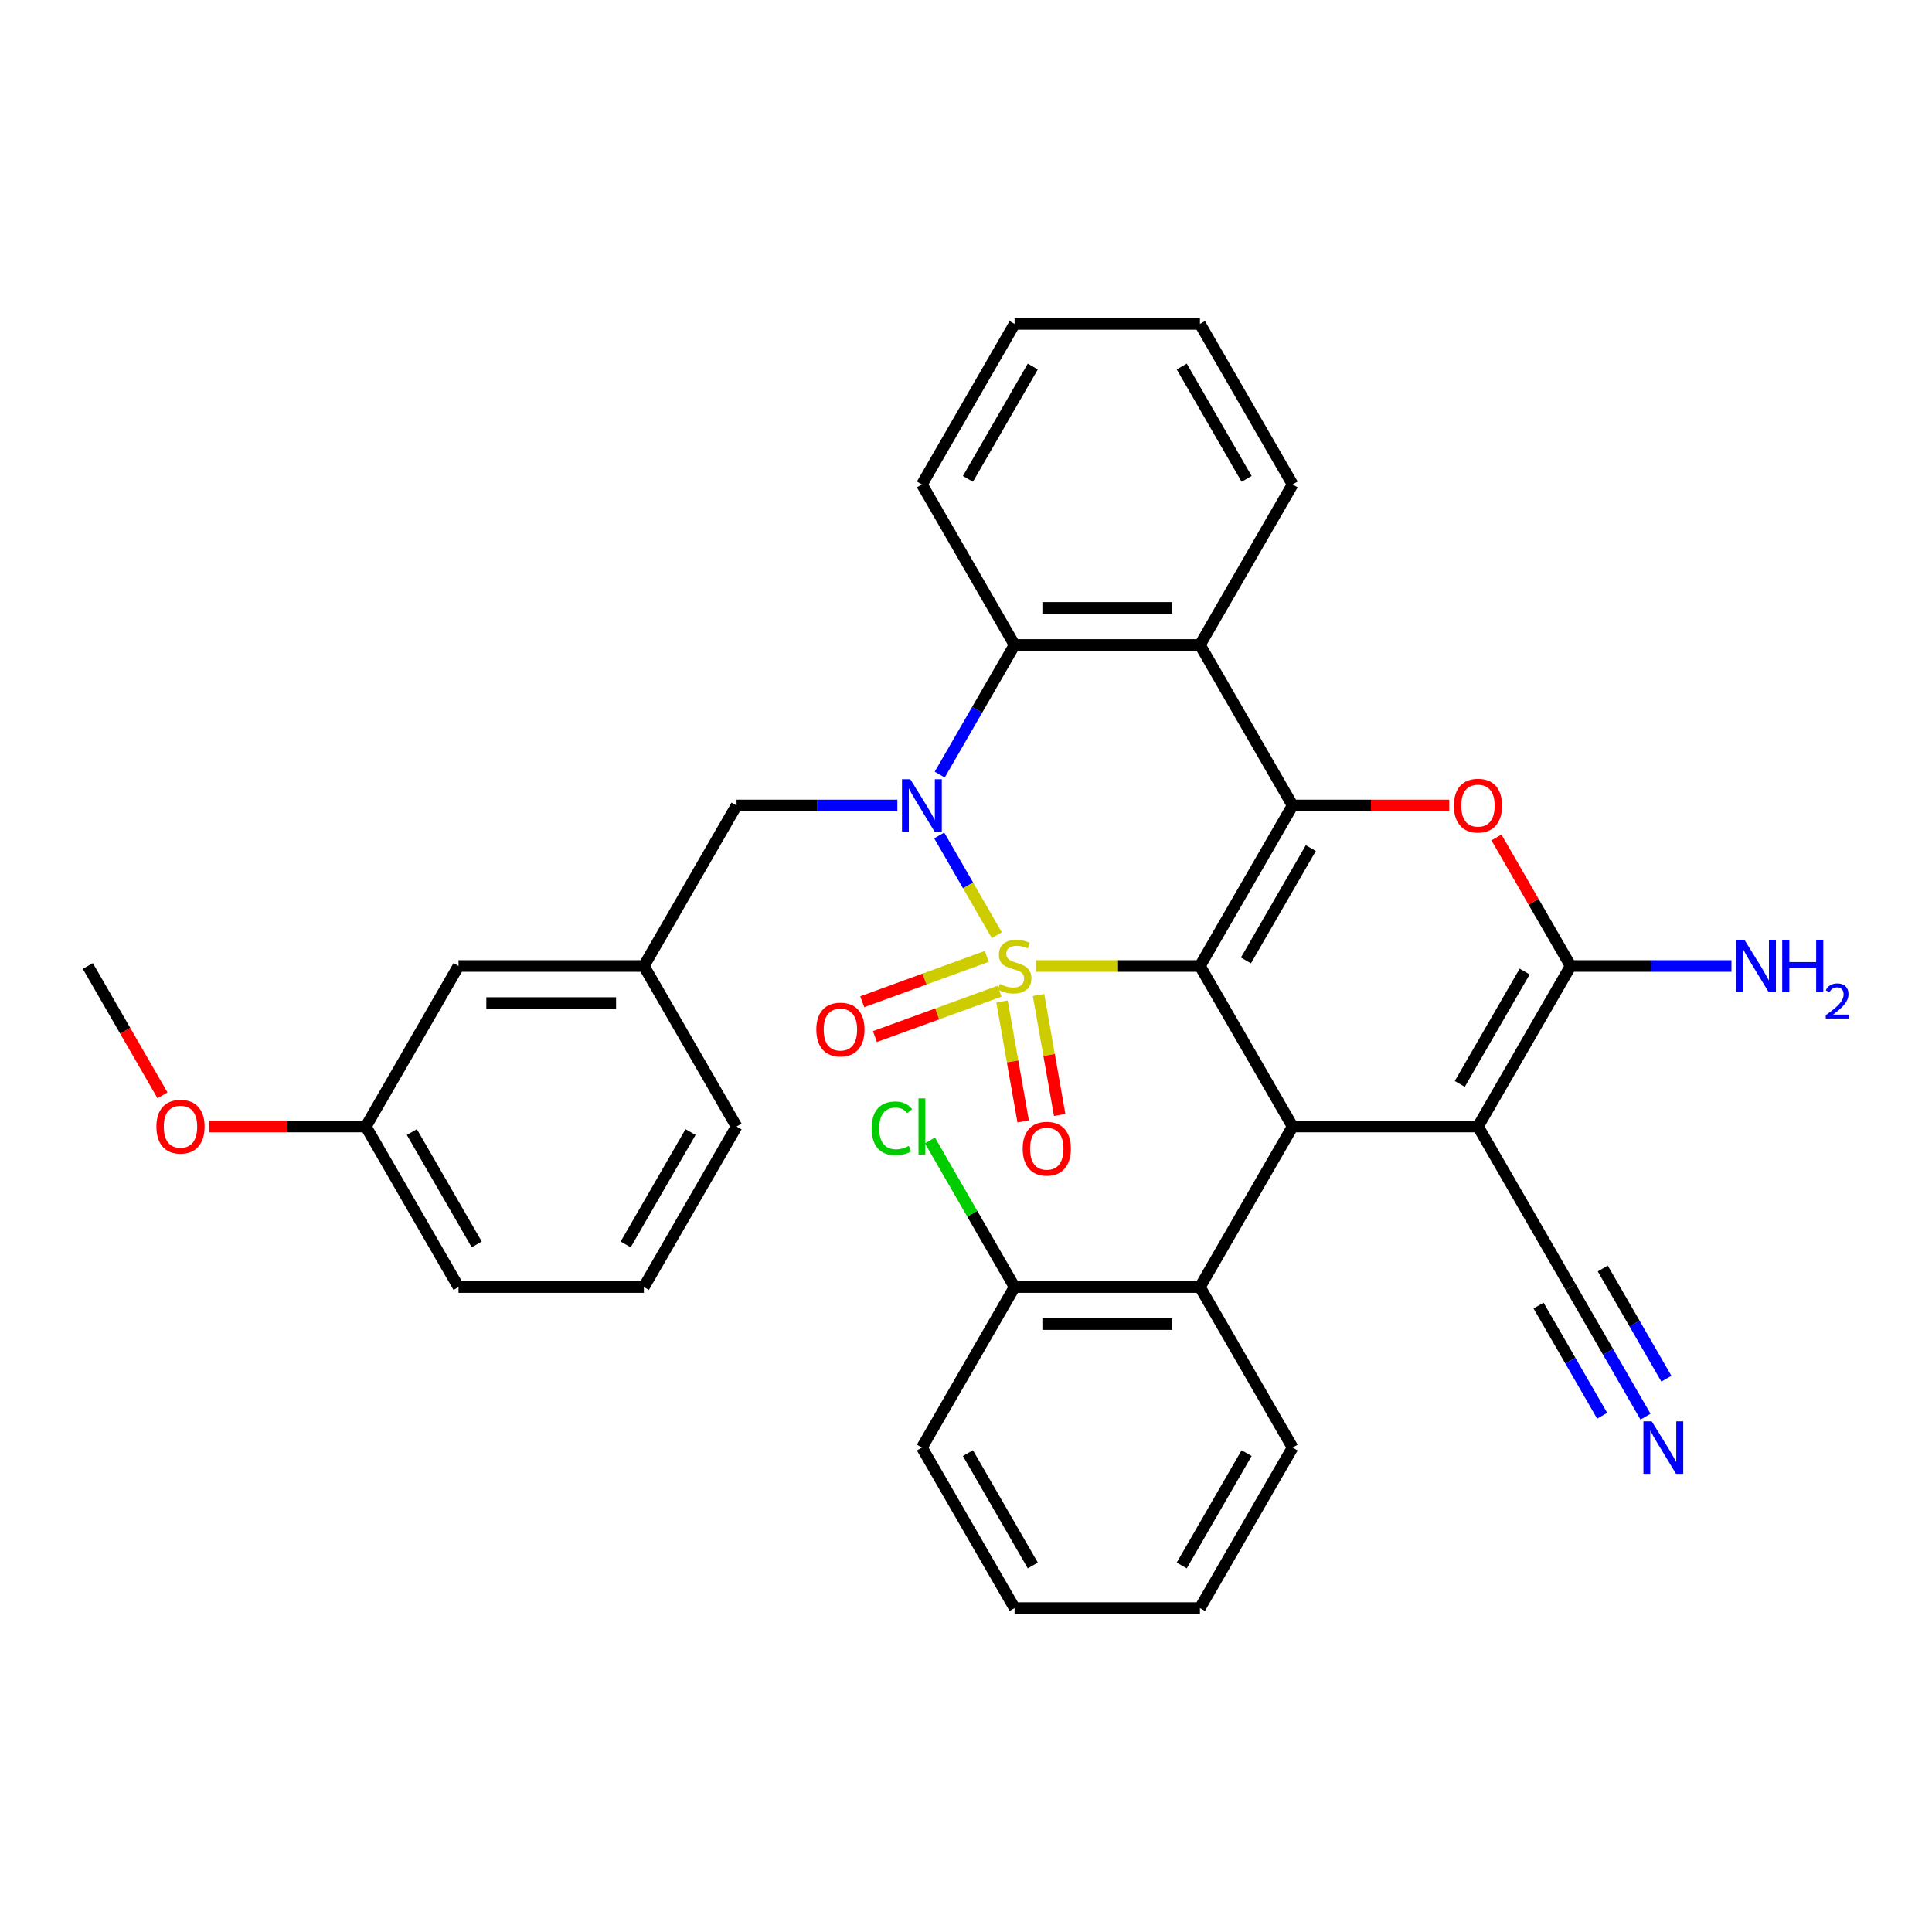 <?xml version='1.0' encoding='iso-8859-1'?>
<svg version='1.1' baseProfile='full'
              xmlns='http://www.w3.org/2000/svg'
                      xmlns:rdkit='http://www.rdkit.org/xml'
                      xmlns:xlink='http://www.w3.org/1999/xlink'
                  xml:space='preserve'
width='1000px' height='1000px' viewBox='0 0 1000 1000'>
<!-- END OF HEADER -->
<rect style='opacity:1.0;fill:#FFFFFF;stroke:none' width='1000' height='1000' x='0' y='0'> </rect>
<path class='bond-0' d='M 536.258,500 L 578.672,500' style='fill:none;fill-rule:evenodd;stroke:#CCCC00;stroke-width:6px;stroke-linecap:butt;stroke-linejoin:miter;stroke-opacity:1' />
<path class='bond-0' d='M 578.672,500 L 621.087,500' style='fill:none;fill-rule:evenodd;stroke:#000000;stroke-width:6px;stroke-linecap:butt;stroke-linejoin:miter;stroke-opacity:1' />
<path class='bond-1' d='M 515.942,484.055 L 501.042,458.246' style='fill:none;fill-rule:evenodd;stroke:#CCCC00;stroke-width:6px;stroke-linecap:butt;stroke-linejoin:miter;stroke-opacity:1' />
<path class='bond-1' d='M 501.042,458.246 L 486.141,432.438' style='fill:none;fill-rule:evenodd;stroke:#0000FF;stroke-width:6px;stroke-linecap:butt;stroke-linejoin:miter;stroke-opacity:1' />
<path class='bond-10' d='M 510.757,495.028 L 478.523,506.761' style='fill:none;fill-rule:evenodd;stroke:#CCCC00;stroke-width:6px;stroke-linecap:butt;stroke-linejoin:miter;stroke-opacity:1' />
<path class='bond-10' d='M 478.523,506.761 L 446.289,518.493' style='fill:none;fill-rule:evenodd;stroke:#FF0000;stroke-width:6px;stroke-linecap:butt;stroke-linejoin:miter;stroke-opacity:1' />
<path class='bond-10' d='M 517.32,513.059 L 485.086,524.791' style='fill:none;fill-rule:evenodd;stroke:#CCCC00;stroke-width:6px;stroke-linecap:butt;stroke-linejoin:miter;stroke-opacity:1' />
<path class='bond-10' d='M 485.086,524.791 L 452.851,536.523' style='fill:none;fill-rule:evenodd;stroke:#FF0000;stroke-width:6px;stroke-linecap:butt;stroke-linejoin:miter;stroke-opacity:1' />
<path class='bond-11' d='M 518.64,518.34 L 524.114,549.387' style='fill:none;fill-rule:evenodd;stroke:#CCCC00;stroke-width:6px;stroke-linecap:butt;stroke-linejoin:miter;stroke-opacity:1' />
<path class='bond-11' d='M 524.114,549.387 L 529.589,580.434' style='fill:none;fill-rule:evenodd;stroke:#FF0000;stroke-width:6px;stroke-linecap:butt;stroke-linejoin:miter;stroke-opacity:1' />
<path class='bond-11' d='M 537.536,515.008 L 543.011,546.055' style='fill:none;fill-rule:evenodd;stroke:#CCCC00;stroke-width:6px;stroke-linecap:butt;stroke-linejoin:miter;stroke-opacity:1' />
<path class='bond-11' d='M 543.011,546.055 L 548.485,577.102' style='fill:none;fill-rule:evenodd;stroke:#FF0000;stroke-width:6px;stroke-linecap:butt;stroke-linejoin:miter;stroke-opacity:1' />
<path class='bond-2' d='M 621.087,500 L 669.056,416.915' style='fill:none;fill-rule:evenodd;stroke:#000000;stroke-width:6px;stroke-linecap:butt;stroke-linejoin:miter;stroke-opacity:1' />
<path class='bond-2' d='M 644.899,497.131 L 678.478,438.971' style='fill:none;fill-rule:evenodd;stroke:#000000;stroke-width:6px;stroke-linecap:butt;stroke-linejoin:miter;stroke-opacity:1' />
<path class='bond-4' d='M 621.087,500 L 669.056,583.085' style='fill:none;fill-rule:evenodd;stroke:#000000;stroke-width:6px;stroke-linecap:butt;stroke-linejoin:miter;stroke-opacity:1' />
<path class='bond-8' d='M 486.407,400.931 L 505.777,367.38' style='fill:none;fill-rule:evenodd;stroke:#0000FF;stroke-width:6px;stroke-linecap:butt;stroke-linejoin:miter;stroke-opacity:1' />
<path class='bond-8' d='M 505.777,367.38 L 525.148,333.829' style='fill:none;fill-rule:evenodd;stroke:#000000;stroke-width:6px;stroke-linecap:butt;stroke-linejoin:miter;stroke-opacity:1' />
<path class='bond-13' d='M 464.476,416.915 L 422.858,416.915' style='fill:none;fill-rule:evenodd;stroke:#0000FF;stroke-width:6px;stroke-linecap:butt;stroke-linejoin:miter;stroke-opacity:1' />
<path class='bond-13' d='M 422.858,416.915 L 381.24,416.915' style='fill:none;fill-rule:evenodd;stroke:#000000;stroke-width:6px;stroke-linecap:butt;stroke-linejoin:miter;stroke-opacity:1' />
<path class='bond-6' d='M 669.056,416.915 L 709.59,416.915' style='fill:none;fill-rule:evenodd;stroke:#000000;stroke-width:6px;stroke-linecap:butt;stroke-linejoin:miter;stroke-opacity:1' />
<path class='bond-6' d='M 709.59,416.915 L 750.124,416.915' style='fill:none;fill-rule:evenodd;stroke:#FF0000;stroke-width:6px;stroke-linecap:butt;stroke-linejoin:miter;stroke-opacity:1' />
<path class='bond-34' d='M 669.056,416.915 L 621.087,333.829' style='fill:none;fill-rule:evenodd;stroke:#000000;stroke-width:6px;stroke-linecap:butt;stroke-linejoin:miter;stroke-opacity:1' />
<path class='bond-3' d='M 764.995,583.085 L 669.056,583.085' style='fill:none;fill-rule:evenodd;stroke:#000000;stroke-width:6px;stroke-linecap:butt;stroke-linejoin:miter;stroke-opacity:1' />
<path class='bond-5' d='M 764.995,583.085 L 812.964,500' style='fill:none;fill-rule:evenodd;stroke:#000000;stroke-width:6px;stroke-linecap:butt;stroke-linejoin:miter;stroke-opacity:1' />
<path class='bond-5' d='M 755.573,561.029 L 789.152,502.869' style='fill:none;fill-rule:evenodd;stroke:#000000;stroke-width:6px;stroke-linecap:butt;stroke-linejoin:miter;stroke-opacity:1' />
<path class='bond-12' d='M 764.995,583.085 L 812.964,666.171' style='fill:none;fill-rule:evenodd;stroke:#000000;stroke-width:6px;stroke-linecap:butt;stroke-linejoin:miter;stroke-opacity:1' />
<path class='bond-9' d='M 669.056,583.085 L 621.087,666.171' style='fill:none;fill-rule:evenodd;stroke:#000000;stroke-width:6px;stroke-linecap:butt;stroke-linejoin:miter;stroke-opacity:1' />
<path class='bond-16' d='M 812.964,500 L 854.582,500' style='fill:none;fill-rule:evenodd;stroke:#000000;stroke-width:6px;stroke-linecap:butt;stroke-linejoin:miter;stroke-opacity:1' />
<path class='bond-16' d='M 854.582,500 L 896.201,500' style='fill:none;fill-rule:evenodd;stroke:#0000FF;stroke-width:6px;stroke-linecap:butt;stroke-linejoin:miter;stroke-opacity:1' />
<path class='bond-35' d='M 812.964,500 L 793.76,466.737' style='fill:none;fill-rule:evenodd;stroke:#000000;stroke-width:6px;stroke-linecap:butt;stroke-linejoin:miter;stroke-opacity:1' />
<path class='bond-35' d='M 793.76,466.737 L 774.555,433.474' style='fill:none;fill-rule:evenodd;stroke:#FF0000;stroke-width:6px;stroke-linecap:butt;stroke-linejoin:miter;stroke-opacity:1' />
<path class='bond-7' d='M 621.087,333.829 L 525.148,333.829' style='fill:none;fill-rule:evenodd;stroke:#000000;stroke-width:6px;stroke-linecap:butt;stroke-linejoin:miter;stroke-opacity:1' />
<path class='bond-7' d='M 606.696,314.642 L 539.539,314.642' style='fill:none;fill-rule:evenodd;stroke:#000000;stroke-width:6px;stroke-linecap:butt;stroke-linejoin:miter;stroke-opacity:1' />
<path class='bond-20' d='M 621.087,333.829 L 669.056,250.744' style='fill:none;fill-rule:evenodd;stroke:#000000;stroke-width:6px;stroke-linecap:butt;stroke-linejoin:miter;stroke-opacity:1' />
<path class='bond-22' d='M 525.148,333.829 L 477.179,250.744' style='fill:none;fill-rule:evenodd;stroke:#000000;stroke-width:6px;stroke-linecap:butt;stroke-linejoin:miter;stroke-opacity:1' />
<path class='bond-15' d='M 621.087,666.171 L 525.148,666.171' style='fill:none;fill-rule:evenodd;stroke:#000000;stroke-width:6px;stroke-linecap:butt;stroke-linejoin:miter;stroke-opacity:1' />
<path class='bond-15' d='M 606.696,685.358 L 539.539,685.358' style='fill:none;fill-rule:evenodd;stroke:#000000;stroke-width:6px;stroke-linecap:butt;stroke-linejoin:miter;stroke-opacity:1' />
<path class='bond-23' d='M 621.087,666.171 L 669.056,749.256' style='fill:none;fill-rule:evenodd;stroke:#000000;stroke-width:6px;stroke-linecap:butt;stroke-linejoin:miter;stroke-opacity:1' />
<path class='bond-14' d='M 812.964,666.171 L 832.335,699.722' style='fill:none;fill-rule:evenodd;stroke:#000000;stroke-width:6px;stroke-linecap:butt;stroke-linejoin:miter;stroke-opacity:1' />
<path class='bond-14' d='M 832.335,699.722 L 851.706,733.273' style='fill:none;fill-rule:evenodd;stroke:#0000FF;stroke-width:6px;stroke-linecap:butt;stroke-linejoin:miter;stroke-opacity:1' />
<path class='bond-14' d='M 796.347,675.765 L 812.812,704.283' style='fill:none;fill-rule:evenodd;stroke:#000000;stroke-width:6px;stroke-linecap:butt;stroke-linejoin:miter;stroke-opacity:1' />
<path class='bond-14' d='M 812.812,704.283 L 829.277,732.801' style='fill:none;fill-rule:evenodd;stroke:#0000FF;stroke-width:6px;stroke-linecap:butt;stroke-linejoin:miter;stroke-opacity:1' />
<path class='bond-14' d='M 829.581,656.577 L 846.046,685.095' style='fill:none;fill-rule:evenodd;stroke:#000000;stroke-width:6px;stroke-linecap:butt;stroke-linejoin:miter;stroke-opacity:1' />
<path class='bond-14' d='M 846.046,685.095 L 862.511,713.614' style='fill:none;fill-rule:evenodd;stroke:#0000FF;stroke-width:6px;stroke-linecap:butt;stroke-linejoin:miter;stroke-opacity:1' />
<path class='bond-17' d='M 381.24,416.915 L 333.271,500' style='fill:none;fill-rule:evenodd;stroke:#000000;stroke-width:6px;stroke-linecap:butt;stroke-linejoin:miter;stroke-opacity:1' />
<path class='bond-19' d='M 525.148,666.171 L 503.245,628.234' style='fill:none;fill-rule:evenodd;stroke:#000000;stroke-width:6px;stroke-linecap:butt;stroke-linejoin:miter;stroke-opacity:1' />
<path class='bond-19' d='M 503.245,628.234 L 481.342,590.297' style='fill:none;fill-rule:evenodd;stroke:#00CC00;stroke-width:6px;stroke-linecap:butt;stroke-linejoin:miter;stroke-opacity:1' />
<path class='bond-27' d='M 525.148,666.171 L 477.179,749.256' style='fill:none;fill-rule:evenodd;stroke:#000000;stroke-width:6px;stroke-linecap:butt;stroke-linejoin:miter;stroke-opacity:1' />
<path class='bond-18' d='M 333.271,500 L 237.332,500' style='fill:none;fill-rule:evenodd;stroke:#000000;stroke-width:6px;stroke-linecap:butt;stroke-linejoin:miter;stroke-opacity:1' />
<path class='bond-18' d='M 318.88,519.188 L 251.723,519.188' style='fill:none;fill-rule:evenodd;stroke:#000000;stroke-width:6px;stroke-linecap:butt;stroke-linejoin:miter;stroke-opacity:1' />
<path class='bond-26' d='M 333.271,500 L 381.24,583.085' style='fill:none;fill-rule:evenodd;stroke:#000000;stroke-width:6px;stroke-linecap:butt;stroke-linejoin:miter;stroke-opacity:1' />
<path class='bond-21' d='M 237.332,500 L 189.363,583.085' style='fill:none;fill-rule:evenodd;stroke:#000000;stroke-width:6px;stroke-linecap:butt;stroke-linejoin:miter;stroke-opacity:1' />
<path class='bond-36' d='M 669.056,250.744 L 621.087,167.659' style='fill:none;fill-rule:evenodd;stroke:#000000;stroke-width:6px;stroke-linecap:butt;stroke-linejoin:miter;stroke-opacity:1' />
<path class='bond-36' d='M 645.244,247.875 L 611.665,189.715' style='fill:none;fill-rule:evenodd;stroke:#000000;stroke-width:6px;stroke-linecap:butt;stroke-linejoin:miter;stroke-opacity:1' />
<path class='bond-24' d='M 189.363,583.085 L 148.829,583.085' style='fill:none;fill-rule:evenodd;stroke:#000000;stroke-width:6px;stroke-linecap:butt;stroke-linejoin:miter;stroke-opacity:1' />
<path class='bond-24' d='M 148.829,583.085 L 108.294,583.085' style='fill:none;fill-rule:evenodd;stroke:#FF0000;stroke-width:6px;stroke-linecap:butt;stroke-linejoin:miter;stroke-opacity:1' />
<path class='bond-37' d='M 189.363,583.085 L 237.332,666.171' style='fill:none;fill-rule:evenodd;stroke:#000000;stroke-width:6px;stroke-linecap:butt;stroke-linejoin:miter;stroke-opacity:1' />
<path class='bond-37' d='M 213.175,585.954 L 246.754,644.114' style='fill:none;fill-rule:evenodd;stroke:#000000;stroke-width:6px;stroke-linecap:butt;stroke-linejoin:miter;stroke-opacity:1' />
<path class='bond-31' d='M 477.179,250.744 L 525.148,167.659' style='fill:none;fill-rule:evenodd;stroke:#000000;stroke-width:6px;stroke-linecap:butt;stroke-linejoin:miter;stroke-opacity:1' />
<path class='bond-31' d='M 500.991,247.875 L 534.57,189.715' style='fill:none;fill-rule:evenodd;stroke:#000000;stroke-width:6px;stroke-linecap:butt;stroke-linejoin:miter;stroke-opacity:1' />
<path class='bond-32' d='M 669.056,749.256 L 621.087,832.341' style='fill:none;fill-rule:evenodd;stroke:#000000;stroke-width:6px;stroke-linecap:butt;stroke-linejoin:miter;stroke-opacity:1' />
<path class='bond-32' d='M 645.244,752.125 L 611.665,810.285' style='fill:none;fill-rule:evenodd;stroke:#000000;stroke-width:6px;stroke-linecap:butt;stroke-linejoin:miter;stroke-opacity:1' />
<path class='bond-29' d='M 84.107,566.948 L 64.781,533.474' style='fill:none;fill-rule:evenodd;stroke:#FF0000;stroke-width:6px;stroke-linecap:butt;stroke-linejoin:miter;stroke-opacity:1' />
<path class='bond-29' d='M 64.781,533.474 L 45.455,500' style='fill:none;fill-rule:evenodd;stroke:#000000;stroke-width:6px;stroke-linecap:butt;stroke-linejoin:miter;stroke-opacity:1' />
<path class='bond-25' d='M 333.271,666.171 L 381.24,583.085' style='fill:none;fill-rule:evenodd;stroke:#000000;stroke-width:6px;stroke-linecap:butt;stroke-linejoin:miter;stroke-opacity:1' />
<path class='bond-25' d='M 323.849,644.114 L 357.428,585.954' style='fill:none;fill-rule:evenodd;stroke:#000000;stroke-width:6px;stroke-linecap:butt;stroke-linejoin:miter;stroke-opacity:1' />
<path class='bond-28' d='M 333.271,666.171 L 237.332,666.171' style='fill:none;fill-rule:evenodd;stroke:#000000;stroke-width:6px;stroke-linecap:butt;stroke-linejoin:miter;stroke-opacity:1' />
<path class='bond-38' d='M 477.179,749.256 L 525.148,832.341' style='fill:none;fill-rule:evenodd;stroke:#000000;stroke-width:6px;stroke-linecap:butt;stroke-linejoin:miter;stroke-opacity:1' />
<path class='bond-38' d='M 500.991,752.125 L 534.57,810.285' style='fill:none;fill-rule:evenodd;stroke:#000000;stroke-width:6px;stroke-linecap:butt;stroke-linejoin:miter;stroke-opacity:1' />
<path class='bond-30' d='M 621.087,167.659 L 525.148,167.659' style='fill:none;fill-rule:evenodd;stroke:#000000;stroke-width:6px;stroke-linecap:butt;stroke-linejoin:miter;stroke-opacity:1' />
<path class='bond-33' d='M 621.087,832.341 L 525.148,832.341' style='fill:none;fill-rule:evenodd;stroke:#000000;stroke-width:6px;stroke-linecap:butt;stroke-linejoin:miter;stroke-opacity:1' />
<path  class='atom-0' d='M 517.473 509.325
Q 517.78 509.44, 519.046 509.978
Q 520.313 510.515, 521.694 510.86
Q 523.114 511.167, 524.496 511.167
Q 527.067 511.167, 528.564 509.939
Q 530.06 508.673, 530.06 506.485
Q 530.06 504.989, 529.293 504.068
Q 528.564 503.147, 527.412 502.648
Q 526.261 502.149, 524.342 501.573
Q 521.925 500.844, 520.466 500.154
Q 519.046 499.463, 518.01 498.004
Q 517.012 496.546, 517.012 494.09
Q 517.012 490.675, 519.315 488.564
Q 521.656 486.453, 526.261 486.453
Q 529.408 486.453, 532.977 487.95
L 532.094 490.905
Q 528.832 489.562, 526.376 489.562
Q 523.728 489.562, 522.27 490.675
Q 520.812 491.749, 520.85 493.63
Q 520.85 495.088, 521.579 495.971
Q 522.347 496.853, 523.421 497.352
Q 524.534 497.851, 526.376 498.427
Q 528.832 499.194, 530.29 499.962
Q 531.749 500.729, 532.785 502.303
Q 533.859 503.838, 533.859 506.485
Q 533.859 510.246, 531.327 512.28
Q 528.832 514.276, 524.649 514.276
Q 522.232 514.276, 520.39 513.738
Q 518.586 513.24, 516.437 512.357
L 517.473 509.325
' fill='#CCCC00'/>
<path  class='atom-2' d='M 471.173 403.33
L 480.076 417.721
Q 480.959 419.14, 482.379 421.712
Q 483.799 424.283, 483.875 424.436
L 483.875 403.33
L 487.483 403.33
L 487.483 430.5
L 483.76 430.5
L 474.205 414.766
Q 473.092 412.924, 471.902 410.813
Q 470.751 408.702, 470.405 408.05
L 470.405 430.5
L 466.875 430.5
L 466.875 403.33
L 471.173 403.33
' fill='#0000FF'/>
<path  class='atom-7' d='M 752.523 416.991
Q 752.523 410.468, 755.746 406.822
Q 758.97 403.176, 764.995 403.176
Q 771.02 403.176, 774.243 406.822
Q 777.467 410.468, 777.467 416.991
Q 777.467 423.592, 774.205 427.353
Q 770.943 431.075, 764.995 431.075
Q 759.008 431.075, 755.746 427.353
Q 752.523 423.63, 752.523 416.991
M 764.995 428.005
Q 769.139 428.005, 771.365 425.242
Q 773.629 422.441, 773.629 416.991
Q 773.629 411.657, 771.365 408.971
Q 769.139 406.246, 764.995 406.246
Q 760.85 406.246, 758.586 408.933
Q 756.36 411.619, 756.36 416.991
Q 756.36 422.479, 758.586 425.242
Q 760.85 428.005, 764.995 428.005
' fill='#FF0000'/>
<path  class='atom-11' d='M 422.523 532.89
Q 422.523 526.366, 425.747 522.72
Q 428.97 519.075, 434.995 519.075
Q 441.02 519.075, 444.244 522.72
Q 447.467 526.366, 447.467 532.89
Q 447.467 539.49, 444.205 543.251
Q 440.943 546.974, 434.995 546.974
Q 429.009 546.974, 425.747 543.251
Q 422.523 539.529, 422.523 532.89
M 434.995 543.903
Q 439.14 543.903, 441.366 541.14
Q 443.63 538.339, 443.63 532.89
Q 443.63 527.556, 441.366 524.869
Q 439.14 522.145, 434.995 522.145
Q 430.851 522.145, 428.586 524.831
Q 426.361 527.517, 426.361 532.89
Q 426.361 538.377, 428.586 541.14
Q 430.851 543.903, 434.995 543.903
' fill='#FF0000'/>
<path  class='atom-12' d='M 529.336 594.558
Q 529.336 588.034, 532.559 584.388
Q 535.783 580.743, 541.808 580.743
Q 547.833 580.743, 551.056 584.388
Q 554.28 588.034, 554.28 594.558
Q 554.28 601.159, 551.018 604.919
Q 547.756 608.642, 541.808 608.642
Q 535.821 608.642, 532.559 604.919
Q 529.336 601.197, 529.336 594.558
M 541.808 605.572
Q 545.952 605.572, 548.178 602.809
Q 550.442 600.007, 550.442 594.558
Q 550.442 589.224, 548.178 586.537
Q 545.952 583.813, 541.808 583.813
Q 537.663 583.813, 535.399 586.499
Q 533.173 589.185, 533.173 594.558
Q 533.173 600.046, 535.399 602.809
Q 537.663 605.572, 541.808 605.572
' fill='#FF0000'/>
<path  class='atom-15' d='M 854.928 735.671
L 863.831 750.062
Q 864.714 751.482, 866.133 754.053
Q 867.553 756.624, 867.63 756.778
L 867.63 735.671
L 871.237 735.671
L 871.237 762.841
L 867.515 762.841
L 857.959 747.107
Q 856.847 745.265, 855.657 743.154
Q 854.506 741.044, 854.16 740.391
L 854.16 762.841
L 850.63 762.841
L 850.63 735.671
L 854.928 735.671
' fill='#0000FF'/>
<path  class='atom-17' d='M 902.897 486.415
L 911.8 500.806
Q 912.683 502.226, 914.103 504.797
Q 915.523 507.368, 915.599 507.522
L 915.599 486.415
L 919.207 486.415
L 919.207 513.585
L 915.484 513.585
L 905.929 497.851
Q 904.816 496.009, 903.626 493.898
Q 902.475 491.788, 902.13 491.135
L 902.13 513.585
L 898.599 513.585
L 898.599 486.415
L 902.897 486.415
' fill='#0000FF'/>
<path  class='atom-17' d='M 922.469 486.415
L 926.153 486.415
L 926.153 497.966
L 940.045 497.966
L 940.045 486.415
L 943.729 486.415
L 943.729 513.585
L 940.045 513.585
L 940.045 501.036
L 926.153 501.036
L 926.153 513.585
L 922.469 513.585
L 922.469 486.415
' fill='#0000FF'/>
<path  class='atom-17' d='M 945.046 512.632
Q 945.704 510.935, 947.275 509.998
Q 948.845 509.035, 951.023 509.035
Q 953.733 509.035, 955.253 510.504
Q 956.773 511.973, 956.773 514.582
Q 956.773 517.241, 954.797 519.723
Q 952.847 522.206, 948.794 525.144
L 957.076 525.144
L 957.076 527.17
L 944.995 527.17
L 944.995 525.473
Q 948.338 523.092, 950.314 521.319
Q 952.315 519.546, 953.277 517.951
Q 954.24 516.355, 954.24 514.709
Q 954.24 512.986, 953.379 512.024
Q 952.517 511.061, 951.023 511.061
Q 949.579 511.061, 948.617 511.644
Q 947.655 512.226, 946.971 513.518
L 945.046 512.632
' fill='#0000FF'/>
<path  class='atom-20' d='M 451.16 584.026
Q 451.16 577.271, 454.307 573.741
Q 457.492 570.172, 463.517 570.172
Q 469.12 570.172, 472.113 574.125
L 469.58 576.197
Q 467.393 573.319, 463.517 573.319
Q 459.411 573.319, 457.223 576.082
Q 455.074 578.806, 455.074 584.026
Q 455.074 589.398, 457.3 592.161
Q 459.564 594.924, 463.939 594.924
Q 466.932 594.924, 470.425 593.121
L 471.499 595.999
Q 470.079 596.92, 467.93 597.457
Q 465.781 597.994, 463.402 597.994
Q 457.492 597.994, 454.307 594.387
Q 451.16 590.78, 451.16 584.026
' fill='#00CC00'/>
<path  class='atom-20' d='M 475.413 568.522
L 478.944 568.522
L 478.944 597.649
L 475.413 597.649
L 475.413 568.522
' fill='#00CC00'/>
<path  class='atom-25' d='M 80.952 583.162
Q 80.952 576.638, 84.175 572.993
Q 87.399 569.347, 93.424 569.347
Q 99.449 569.347, 102.672 572.993
Q 105.896 576.638, 105.896 583.162
Q 105.896 589.763, 102.634 593.523
Q 99.372 597.246, 93.424 597.246
Q 87.437 597.246, 84.175 593.523
Q 80.952 589.801, 80.952 583.162
M 93.424 594.176
Q 97.569 594.176, 99.794 591.413
Q 102.058 588.611, 102.058 583.162
Q 102.058 577.828, 99.794 575.142
Q 97.569 572.417, 93.424 572.417
Q 89.279 572.417, 87.015 575.103
Q 84.789 577.79, 84.789 583.162
Q 84.789 588.65, 87.015 591.413
Q 89.279 594.176, 93.424 594.176
' fill='#FF0000'/>
</svg>
